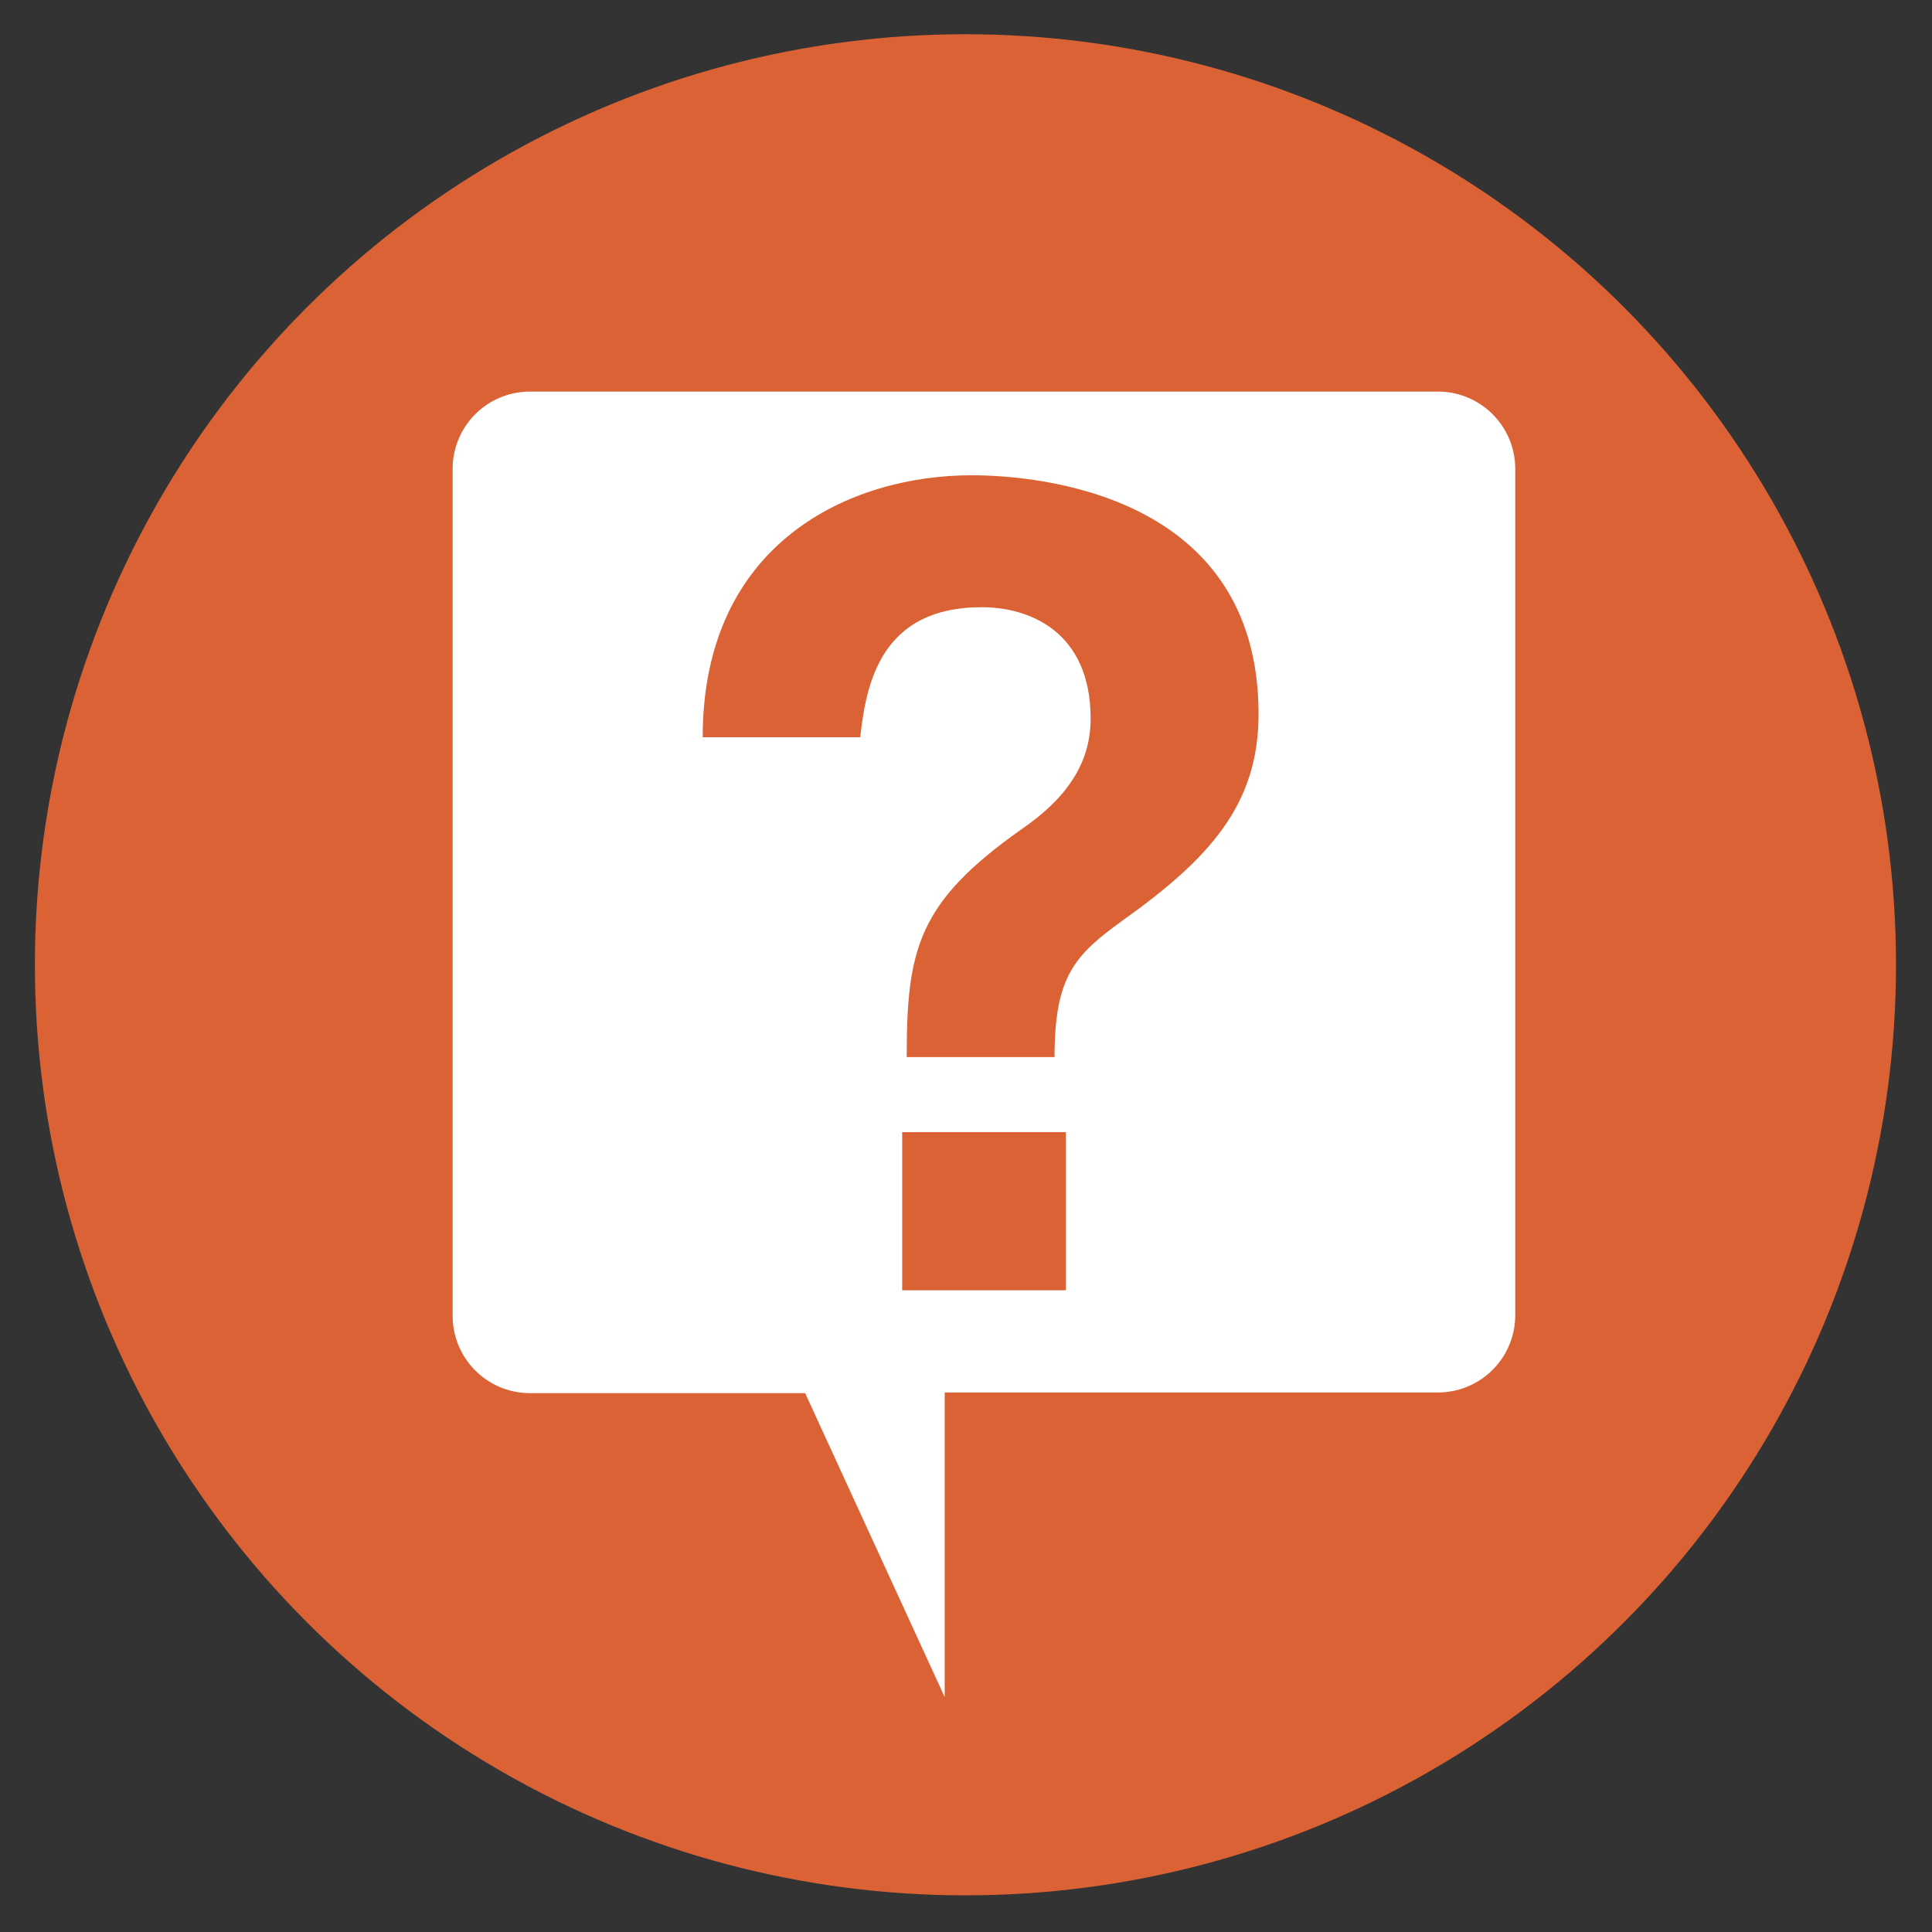 <svg id="Layer_1" data-name="Layer 1" xmlns="http://www.w3.org/2000/svg" viewBox="0 0 175 175"><rect x="0" y="0" width="175" height="175" fill="#333333" stroke="none"/><defs><style>.cls-1{fill:#db6234;}.cls-2{fill:#fff;}</style></defs><title>be_prepared</title><circle class="cls-1" cx="87.45" cy="87.39" r="84.29"/><path class="cls-2" d="M130.25,35.47H48a7,7,0,0,0-7,7v76.72a7,7,0,0,0,7,7H72.93l12.64,27.53V126.13h44.68a7,7,0,0,0,7-7V42.44A7,7,0,0,0,130.25,35.47Z"/><path class="cls-1" d="M82.13,95.75c0-9.75,1-14,10.36-20.61,4-2.74,6.3-5.89,6.3-10.05C98.78,57.17,93.2,55,88.93,55c-9.14,0-10.46,6.9-11,11.68v.1H63.65C63.65,49.15,77,43.05,88,43.05c6.09,0,26,1.73,26,21.63,0,8.22-4.47,13.1-12.29,18.68-4.37,3.15-6.19,5.08-6.19,12.39Zm14.42,21.12H81.72V102.55H96.55Z"/></svg>